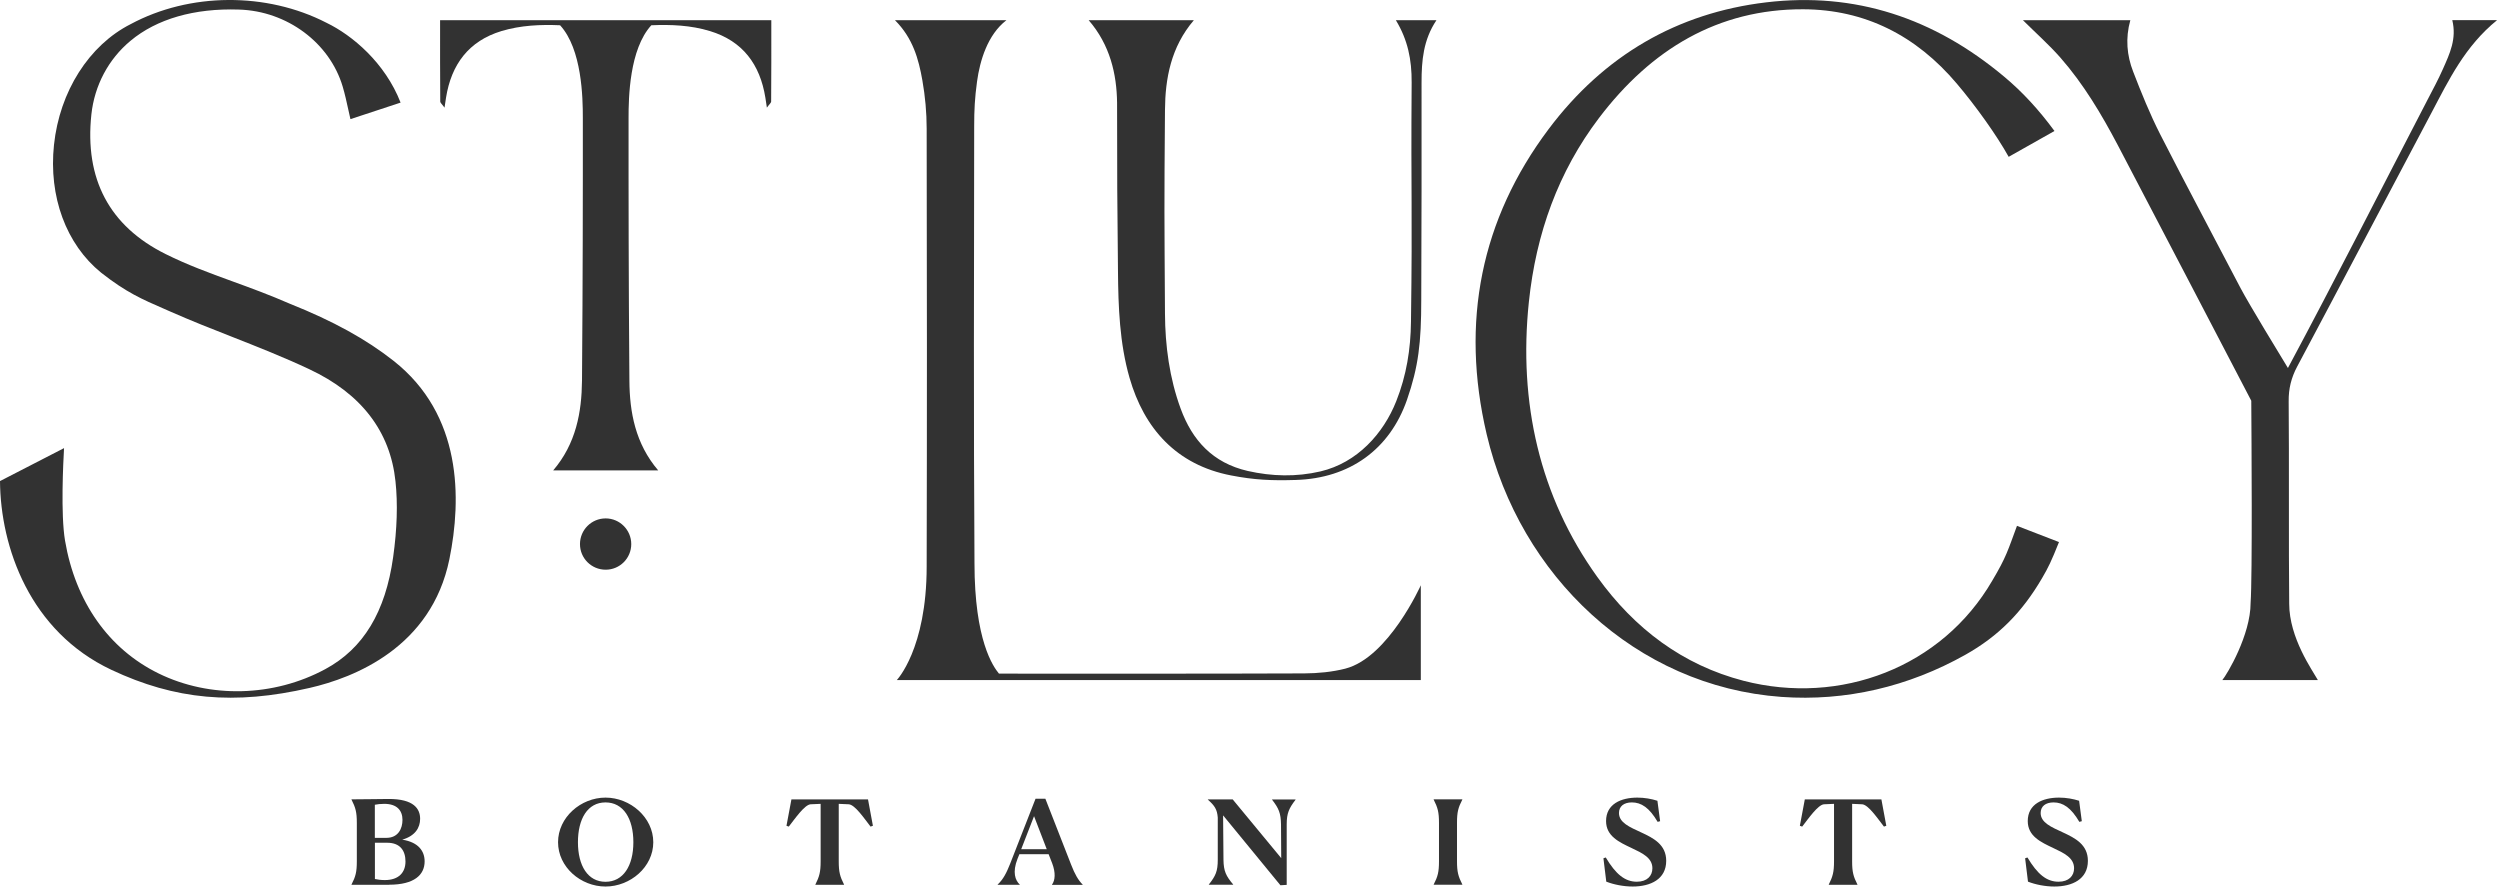 <svg xmlns="http://www.w3.org/2000/svg" fill="none" viewBox="0 0 141 50" height="50" width="141">
<path fill="#323232" d="M0 27.121C0.025 30.869 1.686 35.613 6.28 37.777C9.876 39.471 13.226 39.776 17.469 38.797C19.976 38.221 24.33 36.515 25.346 31.538C26.041 28.116 26.062 23.398 22.2 20.353C20.658 19.137 18.803 18.112 16.355 17.134C15.22 16.638 14.145 16.244 13.107 15.867C11.794 15.389 10.558 14.936 9.334 14.326C6.17 12.75 4.764 10.099 5.154 6.452C5.332 4.813 6.115 3.339 7.36 2.302C8.838 1.069 10.956 0.455 13.484 0.54C16.195 0.624 18.596 2.416 19.328 4.885C19.455 5.313 19.549 5.745 19.65 6.207C19.688 6.376 19.722 6.545 19.765 6.719C20.243 6.562 20.713 6.406 21.192 6.249L22.593 5.787C21.717 3.538 19.87 1.988 18.414 1.285C15.03 -0.456 10.693 -0.426 7.369 1.361C5.018 2.552 3.363 5.161 3.045 8.168C2.736 11.082 3.727 13.775 5.7 15.376C7.115 16.49 8.017 16.88 9.266 17.422L9.601 17.57C10.744 18.074 11.93 18.544 13.078 18.993C14.522 19.561 16.012 20.149 17.444 20.823C20.37 22.195 22.009 24.325 22.305 27.146C22.441 28.413 22.394 29.852 22.174 31.42C21.742 34.516 20.489 36.587 18.346 37.739C15.441 39.31 11.837 39.403 8.94 37.98C6.124 36.599 4.252 33.935 3.667 30.488C3.418 28.993 3.566 26.087 3.612 25.274L0.008 27.129L0 27.121Z"></path>
<path fill="#323232" d="M113.759 29.653C113.247 31.034 113.158 31.415 112.366 32.745C109.528 37.637 103.799 39.81 98.331 38.395C94.926 37.51 92.199 35.477 90.086 32.538C86.829 28.002 85.635 22.695 86.228 17.032C86.63 13.169 87.892 9.675 90.183 6.655C93.135 2.767 96.9 0.51 101.698 0.523C105.171 0.535 108.067 1.997 110.367 4.72C111.417 5.957 112.624 7.642 113.289 8.845C114.081 8.4 114.941 7.909 115.872 7.388C114.996 6.198 114.068 5.182 113.022 4.313C109.084 1.018 104.624 -0.468 99.61 0.133C94.609 0.73 90.471 3.115 87.342 7.282C83.53 12.361 82.361 18.159 83.848 24.491C85.72 32.47 92.25 38.713 100.478 39.306C104.095 39.564 107.635 38.734 110.854 36.925C112.705 35.883 114.043 34.541 115.174 32.605C115.525 32.004 115.69 31.669 116.127 30.572C115.301 30.25 114.5 29.946 113.759 29.658V29.653Z"></path>
<path fill="#323232" d="M75.886 37.709C75.137 37.9 74.336 37.976 73.557 37.98C68.111 38.001 62.665 37.993 57.219 37.993H56.342C56.016 37.595 54.961 36.129 54.961 31.758C54.91 23.779 54.932 15.109 54.944 7.126C54.944 6.19 54.978 5.529 55.105 4.597C55.266 3.416 55.703 1.954 56.761 1.141H50.477C51.489 2.153 51.811 3.335 52.022 4.534C52.179 5.423 52.264 6.342 52.264 7.249C52.281 15.482 52.285 23.715 52.264 31.949C52.264 36.608 50.578 38.357 50.578 38.357H80.134V33.008C80.134 33.008 78.309 37.082 75.882 37.709H75.886Z"></path>
<path fill="#323232" d="M78.728 1.141C79.397 2.247 79.626 3.356 79.617 4.656C79.57 11.289 79.668 11.518 79.579 18.15C79.562 19.692 79.325 21.178 78.749 22.627C78.025 24.457 76.543 26.1 74.476 26.587C73.108 26.905 71.74 26.871 70.372 26.562C68.394 26.108 67.243 24.829 66.59 23.05C65.959 21.335 65.714 19.493 65.705 17.693C65.671 11.929 65.659 11.967 65.705 6.207C65.718 4.428 66.04 2.653 67.332 1.141H61.403C62.609 2.535 62.982 4.182 63.003 5.787C63.003 11.23 63.012 10.171 63.054 15.296C63.071 17.299 63.143 19.353 63.706 21.31C64.528 24.164 66.349 26.223 69.441 26.816C70.753 27.07 71.732 27.112 73.078 27.07C76.115 26.981 78.38 25.35 79.355 22.547C80.002 20.679 80.159 19.323 80.159 16.913C80.185 10.891 80.172 10.666 80.176 4.644C80.176 3.424 80.273 2.247 81.015 1.141H78.728Z"></path>
<path fill="#323232" d="M34.159 29.238C33.359 29.238 32.711 29.886 32.711 30.687C32.711 31.487 33.359 32.131 34.159 32.131C34.96 32.131 35.603 31.483 35.603 30.687C35.603 29.891 34.955 29.238 34.159 29.238Z"></path>
<path fill="#323232" d="M138.309 1.137C138.563 2.192 138.17 3.018 137.776 3.903C137.522 4.475 137.225 5.029 136.933 5.588C134.307 10.645 131.728 15.732 129.039 20.755C128.671 20.149 126.854 17.176 126.367 16.249C124.859 13.356 123.318 10.485 121.835 7.575C121.255 6.435 120.772 5.237 120.311 4.043C119.955 3.128 119.866 2.166 120.15 1.141H114.094C114.839 1.878 115.563 2.522 116.199 3.242C117.511 4.737 118.524 6.44 119.447 8.193C121.183 11.501 125.456 19.692 126.972 22.602C126.985 24.601 127.04 32.504 126.934 34.003C126.934 35.812 125.613 38.027 125.338 38.357H130.729C130.42 37.802 129.111 35.981 129.111 34.046C129.077 30.81 129.111 25.876 129.081 22.64C129.073 21.924 129.225 21.306 129.56 20.675C132.097 15.914 134.604 11.137 137.132 6.368C138.123 4.491 139.021 2.615 140.833 1.137H138.309Z"></path>
<path fill="#323232" d="M34.422 1.141H43.502C43.502 2.704 43.506 4.22 43.493 5.72C43.493 5.804 43.383 5.885 43.252 6.071C43.209 5.796 43.188 5.652 43.167 5.508C42.866 3.636 41.892 2.314 40.037 1.751C38.953 1.421 37.831 1.378 36.734 1.425C35.498 2.776 35.451 5.504 35.451 6.647V9.98C35.451 9.98 35.451 15.707 35.498 21.466C35.51 23.245 35.832 25.02 37.124 26.532H34.159H34.163H31.199C32.491 25.02 32.808 23.245 32.825 21.466C32.872 15.707 32.872 9.98 32.872 9.98V6.647C32.872 5.504 32.825 2.776 31.589 1.425C30.492 1.378 29.369 1.425 28.285 1.751C26.43 2.314 25.456 3.636 25.156 5.508C25.134 5.652 25.113 5.796 25.071 6.071C24.94 5.885 24.83 5.804 24.83 5.72C24.817 4.22 24.821 2.704 24.821 1.141H34.426H34.422Z"></path>
<path fill="#323232" d="M21.942 49.903H19.824V49.89C20.057 49.437 20.125 49.187 20.125 48.573V46.413C20.125 45.794 20.052 45.549 19.824 45.095V45.083C20.54 45.083 21.505 45.062 21.899 45.062C23.356 45.053 23.695 45.629 23.695 46.18C23.695 46.679 23.42 47.145 22.687 47.357C23.606 47.501 23.949 48.009 23.949 48.581C23.949 49.339 23.369 49.898 21.946 49.898L21.942 49.903ZM21.793 47.255C22.467 47.255 22.7 46.722 22.7 46.243C22.7 45.705 22.382 45.337 21.675 45.337C21.459 45.337 21.289 45.358 21.141 45.388V47.255H21.793ZM22.869 48.59C22.869 47.984 22.573 47.531 21.84 47.531H21.145V49.576C21.294 49.61 21.488 49.636 21.704 49.636C22.496 49.636 22.869 49.2 22.869 48.59Z"></path>
<path fill="#323232" d="M31.474 47.501C31.474 46.099 32.758 44.985 34.151 44.985C35.544 44.985 36.845 46.099 36.845 47.501C36.845 48.903 35.548 50 34.151 50C32.753 50 31.474 48.903 31.474 47.501ZM35.722 47.501C35.722 46.167 35.155 45.256 34.151 45.256C33.147 45.256 32.596 46.171 32.596 47.501C32.596 48.831 33.156 49.733 34.151 49.733C35.146 49.733 35.722 48.839 35.722 47.501Z"></path>
<path fill="#323232" d="M45.987 49.903V49.89C46.212 49.437 46.284 49.187 46.284 48.581V45.337L45.716 45.362C45.378 45.388 44.84 46.167 44.488 46.62L44.357 46.574L44.636 45.087H48.956L49.232 46.574L49.1 46.62C48.745 46.167 48.224 45.388 47.872 45.362L47.305 45.337V48.581C47.305 49.187 47.377 49.437 47.605 49.89V49.903H45.987Z"></path>
<path fill="#323232" d="M56.266 49.903V49.89C56.588 49.589 56.765 49.233 56.973 48.712L58.404 45.049H58.959L60.412 48.768C60.624 49.314 60.81 49.636 61.064 49.894V49.907H59.332V49.894C59.514 49.648 59.544 49.221 59.345 48.696L59.142 48.175H57.494L57.388 48.437C57.087 49.2 57.261 49.653 57.515 49.89V49.903H56.266ZM59.036 47.895L58.32 46.032L57.596 47.895H59.036Z"></path>
<path fill="#323232" d="M68.983 45.993L69.004 48.492C69.013 49.132 69.144 49.399 69.551 49.886V49.898H68.178V49.886C68.564 49.399 68.682 49.136 68.682 48.492V46.112C68.648 45.646 68.5 45.434 68.123 45.1V45.087H69.525L72.261 48.399L72.249 46.506C72.24 45.854 72.121 45.591 71.745 45.104V45.091H73.07V45.104C72.698 45.591 72.57 45.862 72.57 46.497V49.907L72.215 49.928L68.992 45.998L68.983 45.993Z"></path>
<path fill="#323232" d="M80.858 49.89C81.091 49.437 81.159 49.187 81.159 48.573V46.413C81.159 45.794 81.087 45.549 80.858 45.096V45.083H82.476V45.096C82.243 45.549 82.175 45.798 82.175 46.404V48.577C82.175 49.183 82.247 49.432 82.476 49.886V49.898H80.858V49.886V49.89Z"></path>
<path fill="#323232" d="M93.631 46.315L93.491 46.353C93.021 45.549 92.564 45.256 92.038 45.256C91.581 45.256 91.31 45.481 91.31 45.853C91.31 46.4 91.92 46.65 92.559 46.946C93.254 47.268 93.974 47.632 93.974 48.551C93.974 49.585 93.097 50 92.081 50C91.564 50 91.013 49.89 90.594 49.725L90.433 48.407L90.565 48.361C91.132 49.314 91.653 49.729 92.318 49.729C92.898 49.729 93.195 49.398 93.195 48.971C93.195 48.378 92.627 48.115 92.017 47.827C91.323 47.497 90.582 47.162 90.582 46.307C90.582 45.345 91.429 44.985 92.348 44.985C92.746 44.985 93.148 45.057 93.478 45.163L93.631 46.315Z"></path>
<path fill="#323232" d="M103.142 49.903V49.89C103.367 49.437 103.439 49.187 103.439 48.581V45.337L102.871 45.362C102.533 45.388 101.995 46.167 101.643 46.62L101.512 46.574L101.791 45.087H106.111L106.387 46.574L106.255 46.62C105.9 46.167 105.379 45.388 105.027 45.362L104.46 45.337V48.581C104.46 49.187 104.532 49.437 104.76 49.89V49.903H103.142Z"></path>
<path fill="#323232" d="M117.414 46.315L117.275 46.353C116.804 45.549 116.347 45.256 115.822 45.256C115.364 45.256 115.093 45.481 115.093 45.853C115.093 46.4 115.703 46.65 116.343 46.946C117.037 47.268 117.757 47.632 117.757 48.551C117.757 49.585 116.881 50 115.864 50C115.347 50 114.797 49.89 114.378 49.725L114.217 48.407L114.348 48.361C114.915 49.314 115.436 49.729 116.101 49.729C116.682 49.729 116.978 49.398 116.978 48.971C116.978 48.378 116.411 48.115 115.801 47.827C115.106 47.497 114.365 47.162 114.365 46.307C114.365 45.345 115.212 44.985 116.131 44.985C116.529 44.985 116.931 45.057 117.262 45.163L117.414 46.315Z"></path>
</svg>
